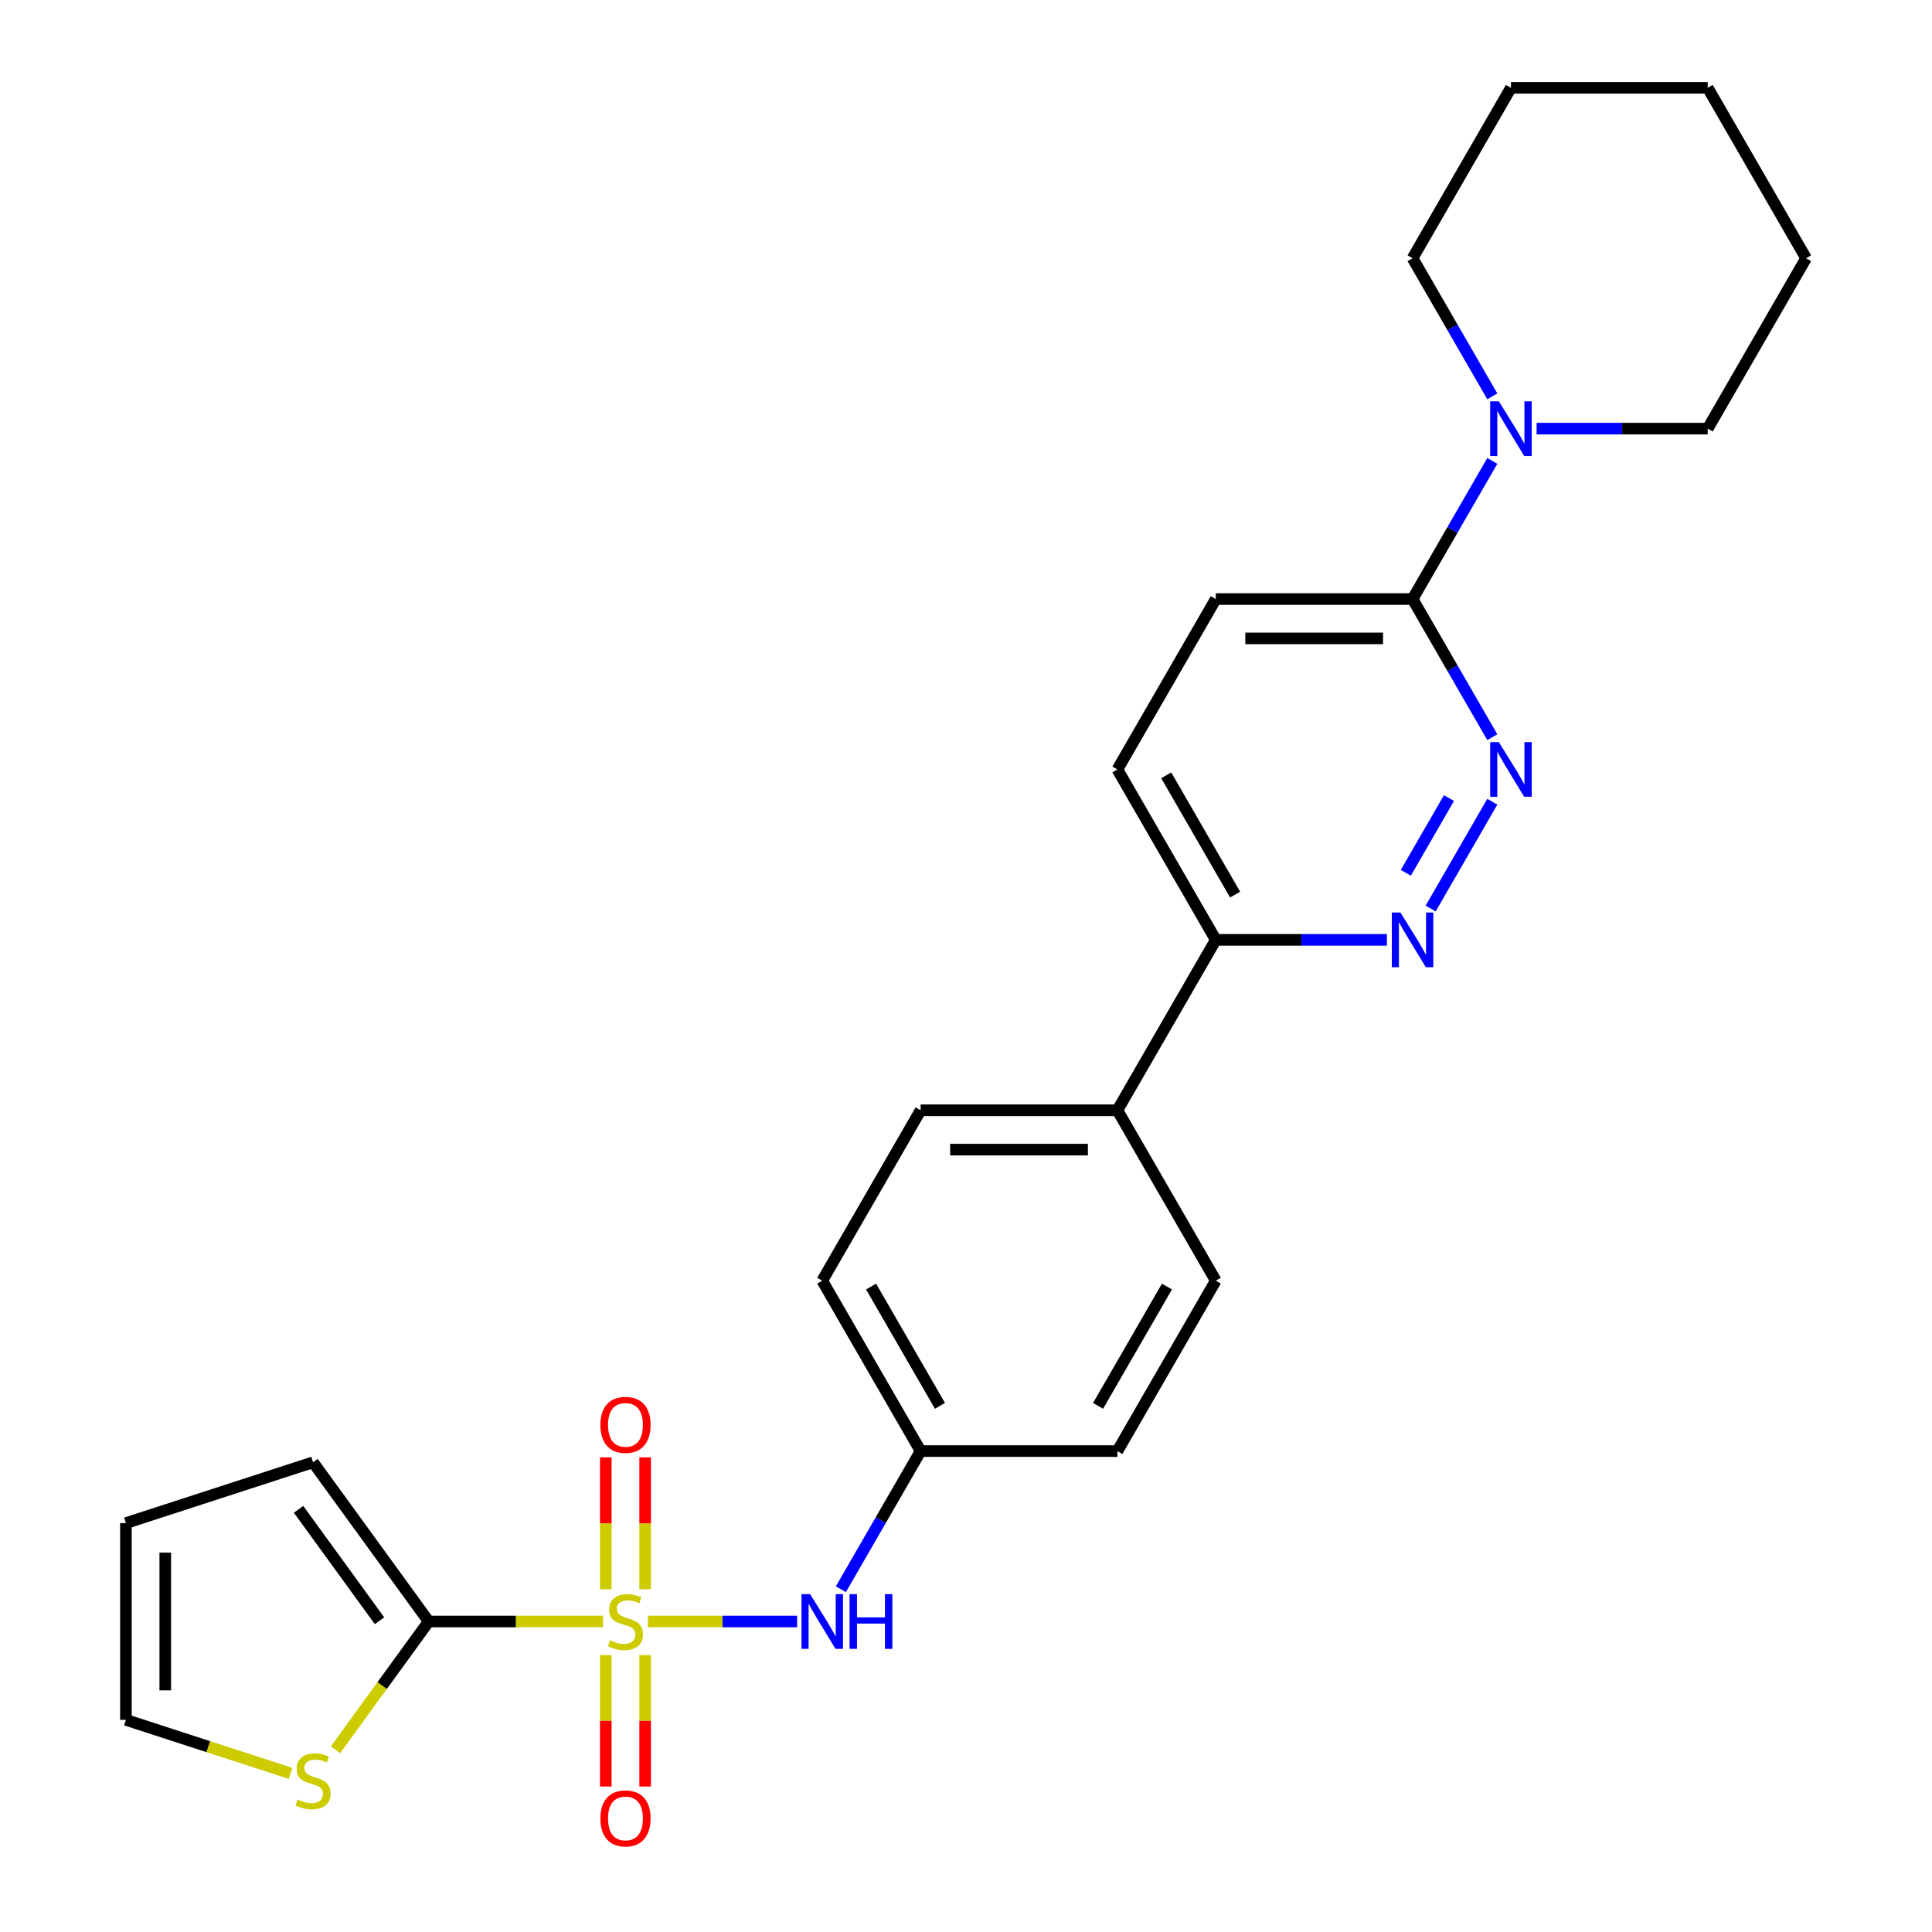 <?xml version='1.0' encoding='iso-8859-1'?>
<svg version='1.1' baseProfile='full'
              xmlns='http://www.w3.org/2000/svg'
                      xmlns:rdkit='http://www.rdkit.org/xml'
                      xmlns:xlink='http://www.w3.org/1999/xlink'
                  xml:space='preserve'
width='1000px' height='1000px' viewBox='0 0 1000 1000'>
<!-- END OF HEADER -->
<rect style='opacity:1.0;fill:#FFFFFF;stroke:none' width='1000' height='1000' x='0' y='0'> </rect>
<path class='bond-0' d='M 312.118,839.282 L 267.007,839.282' style='fill:none;fill-rule:evenodd;stroke:#CCCC00;stroke-width:6px;stroke-linecap:butt;stroke-linejoin:miter;stroke-opacity:1' />
<path class='bond-0' d='M 267.007,839.282 L 221.896,839.282' style='fill:none;fill-rule:evenodd;stroke:#000000;stroke-width:6px;stroke-linecap:butt;stroke-linejoin:miter;stroke-opacity:1' />
<path class='bond-3' d='M 335.37,839.282 L 373.983,839.282' style='fill:none;fill-rule:evenodd;stroke:#CCCC00;stroke-width:6px;stroke-linecap:butt;stroke-linejoin:miter;stroke-opacity:1' />
<path class='bond-3' d='M 373.983,839.282 L 412.596,839.282' style='fill:none;fill-rule:evenodd;stroke:#0000FF;stroke-width:6px;stroke-linecap:butt;stroke-linejoin:miter;stroke-opacity:1' />
<path class='bond-7' d='M 333.929,822.616 L 333.929,788.47' style='fill:none;fill-rule:evenodd;stroke:#CCCC00;stroke-width:6px;stroke-linecap:butt;stroke-linejoin:miter;stroke-opacity:1' />
<path class='bond-7' d='M 333.929,788.47 L 333.929,754.323' style='fill:none;fill-rule:evenodd;stroke:#FF0000;stroke-width:6px;stroke-linecap:butt;stroke-linejoin:miter;stroke-opacity:1' />
<path class='bond-7' d='M 313.559,822.616 L 313.559,788.47' style='fill:none;fill-rule:evenodd;stroke:#CCCC00;stroke-width:6px;stroke-linecap:butt;stroke-linejoin:miter;stroke-opacity:1' />
<path class='bond-7' d='M 313.559,788.47 L 313.559,754.323' style='fill:none;fill-rule:evenodd;stroke:#FF0000;stroke-width:6px;stroke-linecap:butt;stroke-linejoin:miter;stroke-opacity:1' />
<path class='bond-8' d='M 313.559,856.708 L 313.559,890.704' style='fill:none;fill-rule:evenodd;stroke:#CCCC00;stroke-width:6px;stroke-linecap:butt;stroke-linejoin:miter;stroke-opacity:1' />
<path class='bond-8' d='M 313.559,890.704 L 313.559,924.7' style='fill:none;fill-rule:evenodd;stroke:#FF0000;stroke-width:6px;stroke-linecap:butt;stroke-linejoin:miter;stroke-opacity:1' />
<path class='bond-8' d='M 333.929,856.708 L 333.929,890.704' style='fill:none;fill-rule:evenodd;stroke:#CCCC00;stroke-width:6px;stroke-linecap:butt;stroke-linejoin:miter;stroke-opacity:1' />
<path class='bond-8' d='M 333.929,890.704 L 333.929,924.7' style='fill:none;fill-rule:evenodd;stroke:#FF0000;stroke-width:6px;stroke-linecap:butt;stroke-linejoin:miter;stroke-opacity:1' />
<path class='bond-6' d='M 221.896,839.282 L 197.776,872.479' style='fill:none;fill-rule:evenodd;stroke:#000000;stroke-width:6px;stroke-linecap:butt;stroke-linejoin:miter;stroke-opacity:1' />
<path class='bond-6' d='M 197.776,872.479 L 173.657,905.677' style='fill:none;fill-rule:evenodd;stroke:#CCCC00;stroke-width:6px;stroke-linecap:butt;stroke-linejoin:miter;stroke-opacity:1' />
<path class='bond-10' d='M 221.896,839.282 L 162.031,756.885' style='fill:none;fill-rule:evenodd;stroke:#000000;stroke-width:6px;stroke-linecap:butt;stroke-linejoin:miter;stroke-opacity:1' />
<path class='bond-10' d='M 196.437,838.895 L 154.531,781.218' style='fill:none;fill-rule:evenodd;stroke:#000000;stroke-width:6px;stroke-linecap:butt;stroke-linejoin:miter;stroke-opacity:1' />
<path class='bond-1' d='M 772.415,414.973 L 740.503,470.246' style='fill:none;fill-rule:evenodd;stroke:#0000FF;stroke-width:6px;stroke-linecap:butt;stroke-linejoin:miter;stroke-opacity:1' />
<path class='bond-1' d='M 749.988,413.079 L 727.649,451.77' style='fill:none;fill-rule:evenodd;stroke:#0000FF;stroke-width:6px;stroke-linecap:butt;stroke-linejoin:miter;stroke-opacity:1' />
<path class='bond-28' d='M 772.415,381.561 L 751.776,345.812' style='fill:none;fill-rule:evenodd;stroke:#0000FF;stroke-width:6px;stroke-linecap:butt;stroke-linejoin:miter;stroke-opacity:1' />
<path class='bond-28' d='M 751.776,345.812 L 731.136,310.064' style='fill:none;fill-rule:evenodd;stroke:#000000;stroke-width:6px;stroke-linecap:butt;stroke-linejoin:miter;stroke-opacity:1' />
<path class='bond-2' d='M 717.85,486.47 L 673.569,486.47' style='fill:none;fill-rule:evenodd;stroke:#0000FF;stroke-width:6px;stroke-linecap:butt;stroke-linejoin:miter;stroke-opacity:1' />
<path class='bond-2' d='M 673.569,486.47 L 629.288,486.47' style='fill:none;fill-rule:evenodd;stroke:#000000;stroke-width:6px;stroke-linecap:butt;stroke-linejoin:miter;stroke-opacity:1' />
<path class='bond-16' d='M 435.237,822.576 L 455.877,786.827' style='fill:none;fill-rule:evenodd;stroke:#0000FF;stroke-width:6px;stroke-linecap:butt;stroke-linejoin:miter;stroke-opacity:1' />
<path class='bond-16' d='M 455.877,786.827 L 476.516,751.079' style='fill:none;fill-rule:evenodd;stroke:#000000;stroke-width:6px;stroke-linecap:butt;stroke-linejoin:miter;stroke-opacity:1' />
<path class='bond-4' d='M 731.136,310.064 L 629.288,310.064' style='fill:none;fill-rule:evenodd;stroke:#000000;stroke-width:6px;stroke-linecap:butt;stroke-linejoin:miter;stroke-opacity:1' />
<path class='bond-4' d='M 715.859,330.433 L 644.565,330.433' style='fill:none;fill-rule:evenodd;stroke:#000000;stroke-width:6px;stroke-linecap:butt;stroke-linejoin:miter;stroke-opacity:1' />
<path class='bond-5' d='M 731.136,310.064 L 751.776,274.315' style='fill:none;fill-rule:evenodd;stroke:#000000;stroke-width:6px;stroke-linecap:butt;stroke-linejoin:miter;stroke-opacity:1' />
<path class='bond-5' d='M 751.776,274.315 L 772.415,238.567' style='fill:none;fill-rule:evenodd;stroke:#0000FF;stroke-width:6px;stroke-linecap:butt;stroke-linejoin:miter;stroke-opacity:1' />
<path class='bond-21' d='M 795.346,221.861 L 839.627,221.861' style='fill:none;fill-rule:evenodd;stroke:#0000FF;stroke-width:6px;stroke-linecap:butt;stroke-linejoin:miter;stroke-opacity:1' />
<path class='bond-21' d='M 839.627,221.861 L 883.908,221.861' style='fill:none;fill-rule:evenodd;stroke:#000000;stroke-width:6px;stroke-linecap:butt;stroke-linejoin:miter;stroke-opacity:1' />
<path class='bond-22' d='M 772.415,205.154 L 751.776,169.406' style='fill:none;fill-rule:evenodd;stroke:#0000FF;stroke-width:6px;stroke-linecap:butt;stroke-linejoin:miter;stroke-opacity:1' />
<path class='bond-22' d='M 751.776,169.406 L 731.136,133.658' style='fill:none;fill-rule:evenodd;stroke:#000000;stroke-width:6px;stroke-linecap:butt;stroke-linejoin:miter;stroke-opacity:1' />
<path class='bond-12' d='M 150.405,917.901 L 107.786,904.054' style='fill:none;fill-rule:evenodd;stroke:#CCCC00;stroke-width:6px;stroke-linecap:butt;stroke-linejoin:miter;stroke-opacity:1' />
<path class='bond-12' d='M 107.786,904.054 L 65.168,890.206' style='fill:none;fill-rule:evenodd;stroke:#000000;stroke-width:6px;stroke-linecap:butt;stroke-linejoin:miter;stroke-opacity:1' />
<path class='bond-9' d='M 629.288,486.47 L 578.364,574.673' style='fill:none;fill-rule:evenodd;stroke:#000000;stroke-width:6px;stroke-linecap:butt;stroke-linejoin:miter;stroke-opacity:1' />
<path class='bond-15' d='M 629.288,486.47 L 578.364,398.267' style='fill:none;fill-rule:evenodd;stroke:#000000;stroke-width:6px;stroke-linecap:butt;stroke-linejoin:miter;stroke-opacity:1' />
<path class='bond-15' d='M 639.29,463.055 L 603.643,401.312' style='fill:none;fill-rule:evenodd;stroke:#000000;stroke-width:6px;stroke-linecap:butt;stroke-linejoin:miter;stroke-opacity:1' />
<path class='bond-14' d='M 162.031,756.885 L 65.168,788.358' style='fill:none;fill-rule:evenodd;stroke:#000000;stroke-width:6px;stroke-linecap:butt;stroke-linejoin:miter;stroke-opacity:1' />
<path class='bond-11' d='M 578.364,574.673 L 476.516,574.673' style='fill:none;fill-rule:evenodd;stroke:#000000;stroke-width:6px;stroke-linecap:butt;stroke-linejoin:miter;stroke-opacity:1' />
<path class='bond-11' d='M 563.087,595.042 L 491.793,595.042' style='fill:none;fill-rule:evenodd;stroke:#000000;stroke-width:6px;stroke-linecap:butt;stroke-linejoin:miter;stroke-opacity:1' />
<path class='bond-27' d='M 578.364,574.673 L 629.288,662.876' style='fill:none;fill-rule:evenodd;stroke:#000000;stroke-width:6px;stroke-linecap:butt;stroke-linejoin:miter;stroke-opacity:1' />
<path class='bond-26' d='M 65.168,890.206 L 65.168,788.358' style='fill:none;fill-rule:evenodd;stroke:#000000;stroke-width:6px;stroke-linecap:butt;stroke-linejoin:miter;stroke-opacity:1' />
<path class='bond-26' d='M 85.537,874.929 L 85.537,803.635' style='fill:none;fill-rule:evenodd;stroke:#000000;stroke-width:6px;stroke-linecap:butt;stroke-linejoin:miter;stroke-opacity:1' />
<path class='bond-13' d='M 629.288,310.064 L 578.364,398.267' style='fill:none;fill-rule:evenodd;stroke:#000000;stroke-width:6px;stroke-linecap:butt;stroke-linejoin:miter;stroke-opacity:1' />
<path class='bond-19' d='M 476.516,751.079 L 578.364,751.079' style='fill:none;fill-rule:evenodd;stroke:#000000;stroke-width:6px;stroke-linecap:butt;stroke-linejoin:miter;stroke-opacity:1' />
<path class='bond-20' d='M 476.516,751.079 L 425.592,662.876' style='fill:none;fill-rule:evenodd;stroke:#000000;stroke-width:6px;stroke-linecap:butt;stroke-linejoin:miter;stroke-opacity:1' />
<path class='bond-20' d='M 486.518,727.664 L 450.871,665.922' style='fill:none;fill-rule:evenodd;stroke:#000000;stroke-width:6px;stroke-linecap:butt;stroke-linejoin:miter;stroke-opacity:1' />
<path class='bond-17' d='M 629.288,662.876 L 578.364,751.079' style='fill:none;fill-rule:evenodd;stroke:#000000;stroke-width:6px;stroke-linecap:butt;stroke-linejoin:miter;stroke-opacity:1' />
<path class='bond-17' d='M 604.009,665.922 L 568.362,727.664' style='fill:none;fill-rule:evenodd;stroke:#000000;stroke-width:6px;stroke-linecap:butt;stroke-linejoin:miter;stroke-opacity:1' />
<path class='bond-18' d='M 476.516,574.673 L 425.592,662.876' style='fill:none;fill-rule:evenodd;stroke:#000000;stroke-width:6px;stroke-linecap:butt;stroke-linejoin:miter;stroke-opacity:1' />
<path class='bond-24' d='M 883.908,221.861 L 934.832,133.658' style='fill:none;fill-rule:evenodd;stroke:#000000;stroke-width:6px;stroke-linecap:butt;stroke-linejoin:miter;stroke-opacity:1' />
<path class='bond-23' d='M 731.136,133.658 L 782.06,45.455' style='fill:none;fill-rule:evenodd;stroke:#000000;stroke-width:6px;stroke-linecap:butt;stroke-linejoin:miter;stroke-opacity:1' />
<path class='bond-25' d='M 782.06,45.455 L 883.908,45.455' style='fill:none;fill-rule:evenodd;stroke:#000000;stroke-width:6px;stroke-linecap:butt;stroke-linejoin:miter;stroke-opacity:1' />
<path class='bond-29' d='M 934.832,133.658 L 883.908,45.455' style='fill:none;fill-rule:evenodd;stroke:#000000;stroke-width:6px;stroke-linecap:butt;stroke-linejoin:miter;stroke-opacity:1' />
<path  class='atom-0' d='M 315.744 849.002
Q 316.064 849.122, 317.384 849.682
Q 318.704 850.242, 320.144 850.602
Q 321.624 850.922, 323.064 850.922
Q 325.744 850.922, 327.304 849.642
Q 328.864 848.322, 328.864 846.042
Q 328.864 844.482, 328.064 843.522
Q 327.304 842.562, 326.104 842.042
Q 324.904 841.522, 322.904 840.922
Q 320.384 840.162, 318.864 839.442
Q 317.384 838.722, 316.304 837.202
Q 315.264 835.682, 315.264 833.122
Q 315.264 829.562, 317.664 827.362
Q 320.104 825.162, 324.904 825.162
Q 328.184 825.162, 331.904 826.722
L 330.984 829.802
Q 327.584 828.402, 325.024 828.402
Q 322.264 828.402, 320.744 829.562
Q 319.224 830.682, 319.264 832.642
Q 319.264 834.162, 320.024 835.082
Q 320.824 836.002, 321.944 836.522
Q 323.104 837.042, 325.024 837.642
Q 327.584 838.442, 329.104 839.242
Q 330.624 840.042, 331.704 841.682
Q 332.824 843.282, 332.824 846.042
Q 332.824 849.962, 330.184 852.082
Q 327.584 854.162, 323.224 854.162
Q 320.704 854.162, 318.784 853.602
Q 316.904 853.082, 314.664 852.162
L 315.744 849.002
' fill='#CCCC00'/>
<path  class='atom-2' d='M 775.8 384.107
L 785.08 399.107
Q 786 400.587, 787.48 403.267
Q 788.96 405.947, 789.04 406.107
L 789.04 384.107
L 792.8 384.107
L 792.8 412.427
L 788.92 412.427
L 778.96 396.027
Q 777.8 394.107, 776.56 391.907
Q 775.36 389.707, 775 389.027
L 775 412.427
L 771.32 412.427
L 771.32 384.107
L 775.8 384.107
' fill='#0000FF'/>
<path  class='atom-3' d='M 724.876 472.31
L 734.156 487.31
Q 735.076 488.79, 736.556 491.47
Q 738.036 494.15, 738.116 494.31
L 738.116 472.31
L 741.876 472.31
L 741.876 500.63
L 737.996 500.63
L 728.036 484.23
Q 726.876 482.31, 725.636 480.11
Q 724.436 477.91, 724.076 477.23
L 724.076 500.63
L 720.396 500.63
L 720.396 472.31
L 724.876 472.31
' fill='#0000FF'/>
<path  class='atom-4' d='M 419.332 825.122
L 428.612 840.122
Q 429.532 841.602, 431.012 844.282
Q 432.492 846.962, 432.572 847.122
L 432.572 825.122
L 436.332 825.122
L 436.332 853.442
L 432.452 853.442
L 422.492 837.042
Q 421.332 835.122, 420.092 832.922
Q 418.892 830.722, 418.532 830.042
L 418.532 853.442
L 414.852 853.442
L 414.852 825.122
L 419.332 825.122
' fill='#0000FF'/>
<path  class='atom-4' d='M 439.732 825.122
L 443.572 825.122
L 443.572 837.162
L 458.052 837.162
L 458.052 825.122
L 461.892 825.122
L 461.892 853.442
L 458.052 853.442
L 458.052 840.362
L 443.572 840.362
L 443.572 853.442
L 439.732 853.442
L 439.732 825.122
' fill='#0000FF'/>
<path  class='atom-6' d='M 775.8 207.701
L 785.08 222.701
Q 786 224.181, 787.48 226.861
Q 788.96 229.541, 789.04 229.701
L 789.04 207.701
L 792.8 207.701
L 792.8 236.021
L 788.92 236.021
L 778.96 219.621
Q 777.8 217.701, 776.56 215.501
Q 775.36 213.301, 775 212.621
L 775 236.021
L 771.32 236.021
L 771.32 207.701
L 775.8 207.701
' fill='#0000FF'/>
<path  class='atom-7' d='M 154.031 931.399
Q 154.351 931.519, 155.671 932.079
Q 156.991 932.639, 158.431 932.999
Q 159.911 933.319, 161.351 933.319
Q 164.031 933.319, 165.591 932.039
Q 167.151 930.719, 167.151 928.439
Q 167.151 926.879, 166.351 925.919
Q 165.591 924.959, 164.391 924.439
Q 163.191 923.919, 161.191 923.319
Q 158.671 922.559, 157.151 921.839
Q 155.671 921.119, 154.591 919.599
Q 153.551 918.079, 153.551 915.519
Q 153.551 911.959, 155.951 909.759
Q 158.391 907.559, 163.191 907.559
Q 166.471 907.559, 170.191 909.119
L 169.271 912.199
Q 165.871 910.799, 163.311 910.799
Q 160.551 910.799, 159.031 911.959
Q 157.511 913.079, 157.551 915.039
Q 157.551 916.559, 158.311 917.479
Q 159.111 918.399, 160.231 918.919
Q 161.391 919.439, 163.311 920.039
Q 165.871 920.839, 167.391 921.639
Q 168.911 922.439, 169.991 924.079
Q 171.111 925.679, 171.111 928.439
Q 171.111 932.359, 168.471 934.479
Q 165.871 936.559, 161.511 936.559
Q 158.991 936.559, 157.071 935.999
Q 155.191 935.479, 152.951 934.559
L 154.031 931.399
' fill='#CCCC00'/>
<path  class='atom-8' d='M 310.744 737.514
Q 310.744 730.714, 314.104 726.914
Q 317.464 723.114, 323.744 723.114
Q 330.024 723.114, 333.384 726.914
Q 336.744 730.714, 336.744 737.514
Q 336.744 744.394, 333.344 748.314
Q 329.944 752.194, 323.744 752.194
Q 317.504 752.194, 314.104 748.314
Q 310.744 744.434, 310.744 737.514
M 323.744 748.994
Q 328.064 748.994, 330.384 746.114
Q 332.744 743.194, 332.744 737.514
Q 332.744 731.954, 330.384 729.154
Q 328.064 726.314, 323.744 726.314
Q 319.424 726.314, 317.064 729.114
Q 314.744 731.914, 314.744 737.514
Q 314.744 743.234, 317.064 746.114
Q 319.424 748.994, 323.744 748.994
' fill='#FF0000'/>
<path  class='atom-9' d='M 310.744 941.21
Q 310.744 934.41, 314.104 930.61
Q 317.464 926.81, 323.744 926.81
Q 330.024 926.81, 333.384 930.61
Q 336.744 934.41, 336.744 941.21
Q 336.744 948.09, 333.344 952.01
Q 329.944 955.89, 323.744 955.89
Q 317.504 955.89, 314.104 952.01
Q 310.744 948.13, 310.744 941.21
M 323.744 952.69
Q 328.064 952.69, 330.384 949.81
Q 332.744 946.89, 332.744 941.21
Q 332.744 935.65, 330.384 932.85
Q 328.064 930.01, 323.744 930.01
Q 319.424 930.01, 317.064 932.81
Q 314.744 935.61, 314.744 941.21
Q 314.744 946.93, 317.064 949.81
Q 319.424 952.69, 323.744 952.69
' fill='#FF0000'/>
</svg>
